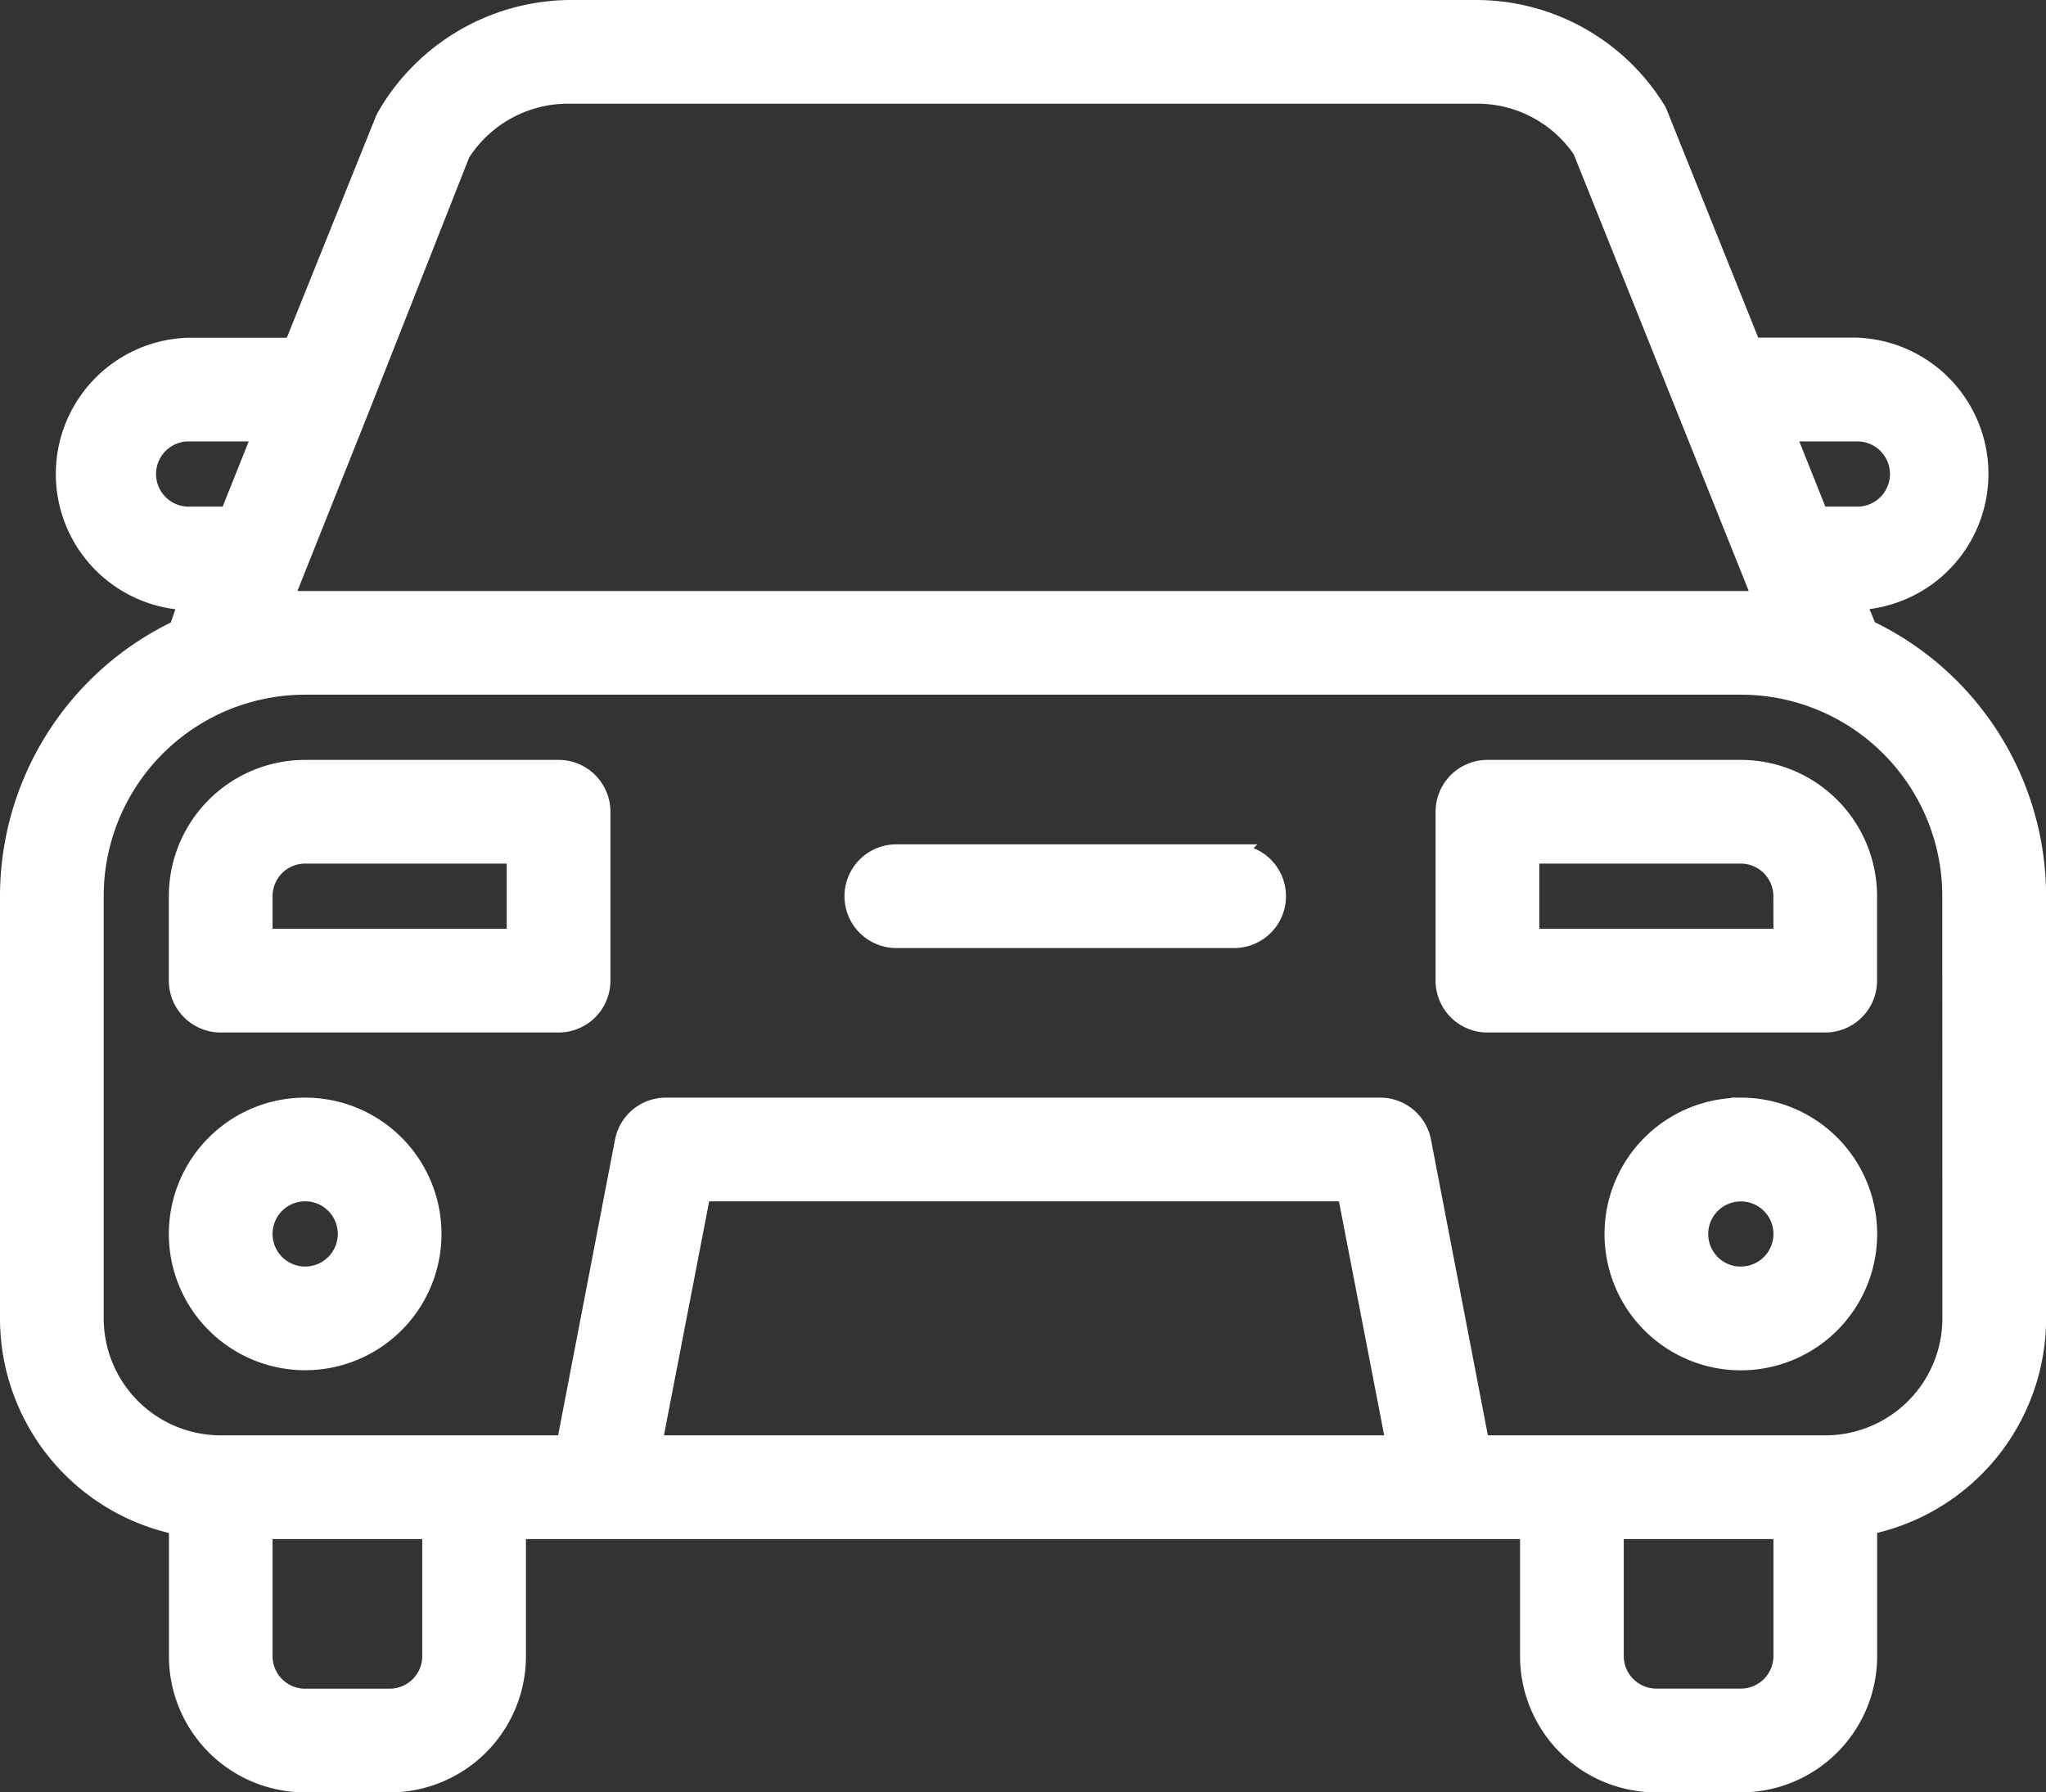 <svg xmlns="http://www.w3.org/2000/svg" width="21.267" height="18.634" viewBox="0 0 21.267 18.634">
  <rect x="0" y="0" width="21.267" height="18.634" fill="#333333" stroke="none"/>
  <g id="Group_266" data-name="Group 266" transform="translate(-307.4 -6773.9)">
    <path id="c7fdfb4a8bb300b48aaaf7488353247e" d="M19.311,7.943l-.123-.3h0a1.317,1.317,0,0,0,0-2.633h-1.08l-.983-2.449A2.2,2.2,0,0,0,15.247,1.5H5.82A2.221,2.221,0,0,0,3.906,2.632L2.949,5.011H1.861a1.317,1.317,0,0,0,0,2.633h0l-.105.3A3.072,3.072,0,0,0,0,10.717v4.389a2.195,2.195,0,0,0,1.756,2.151v1.36a1.317,1.317,0,0,0,1.317,1.317H3.95a1.317,1.317,0,0,0,1.317-1.317V17.3H15.8v1.317a1.317,1.317,0,0,0,1.317,1.317h.878a1.317,1.317,0,0,0,1.317-1.317V17.256a2.194,2.194,0,0,0,1.756-2.151V10.717a3.072,3.072,0,0,0-1.756-2.774Zm-.105-2.054a.439.439,0,1,1,0,.878h-.4l-.351-.878ZM2.949,7.381h0l.7-1.756h0L4.687,2.992A1.325,1.325,0,0,1,5.82,2.378h9.427a1.317,1.317,0,0,1,1.1.579l1.878,4.687H2.844ZM1.861,6.767a.439.439,0,0,1,0-.878h.772l-.351.878Zm2.528,11.85a.439.439,0,0,1-.439.439H3.072a.439.439,0,0,1-.439-.439V17.3H4.389ZM6.68,16.422l.509-2.633H13.9l.509,2.633Zm11.754,2.194a.439.439,0,0,1-.439.439h-.878a.439.439,0,0,1-.439-.439V17.3h1.756Zm1.756-3.511a1.317,1.317,0,0,1-1.317,1.317h-3.59l-.606-3.151a.439.439,0,0,0-.43-.36H6.82a.439.439,0,0,0-.43.36l-.606,3.151H2.194A1.317,1.317,0,0,1,.878,15.106V10.717A2.194,2.194,0,0,1,3.072,8.522H17.995a2.194,2.194,0,0,1,2.194,2.194ZM5.706,9.4H3.072a1.317,1.317,0,0,0-1.317,1.317v.878a.439.439,0,0,0,.439.439H5.706a.439.439,0,0,0,.439-.439V9.839A.439.439,0,0,0,5.706,9.4Zm-.439,1.756H2.633v-.439a.439.439,0,0,1,.439-.439H5.267ZM3.072,12.911a1.317,1.317,0,1,0,1.317,1.317,1.317,1.317,0,0,0-1.317-1.317Zm0,1.756a.439.439,0,1,1,.439-.439A.439.439,0,0,1,3.072,14.667Zm9.656-4.389H9.217a.439.439,0,1,0,0,.878h3.511a.439.439,0,1,0,0-.878ZM17.995,9.4H15.361a.439.439,0,0,0-.439.439v1.756a.439.439,0,0,0,.439.439h3.511a.439.439,0,0,0,.439-.439v-.878A1.317,1.317,0,0,0,17.995,9.4Zm.439,1.756H15.8v-.878h2.194a.439.439,0,0,1,.439.439Zm-.439,1.756a1.317,1.317,0,1,0,1.317,1.317A1.317,1.317,0,0,0,17.995,12.911Zm0,1.756a.439.439,0,1,1,.439-.439A.439.439,0,0,1,17.995,14.667Z" transform="translate(307.5 6772.5)" fill="#fff" stroke="#fff" stroke-width="0.2"/>
  </g>
</svg>
